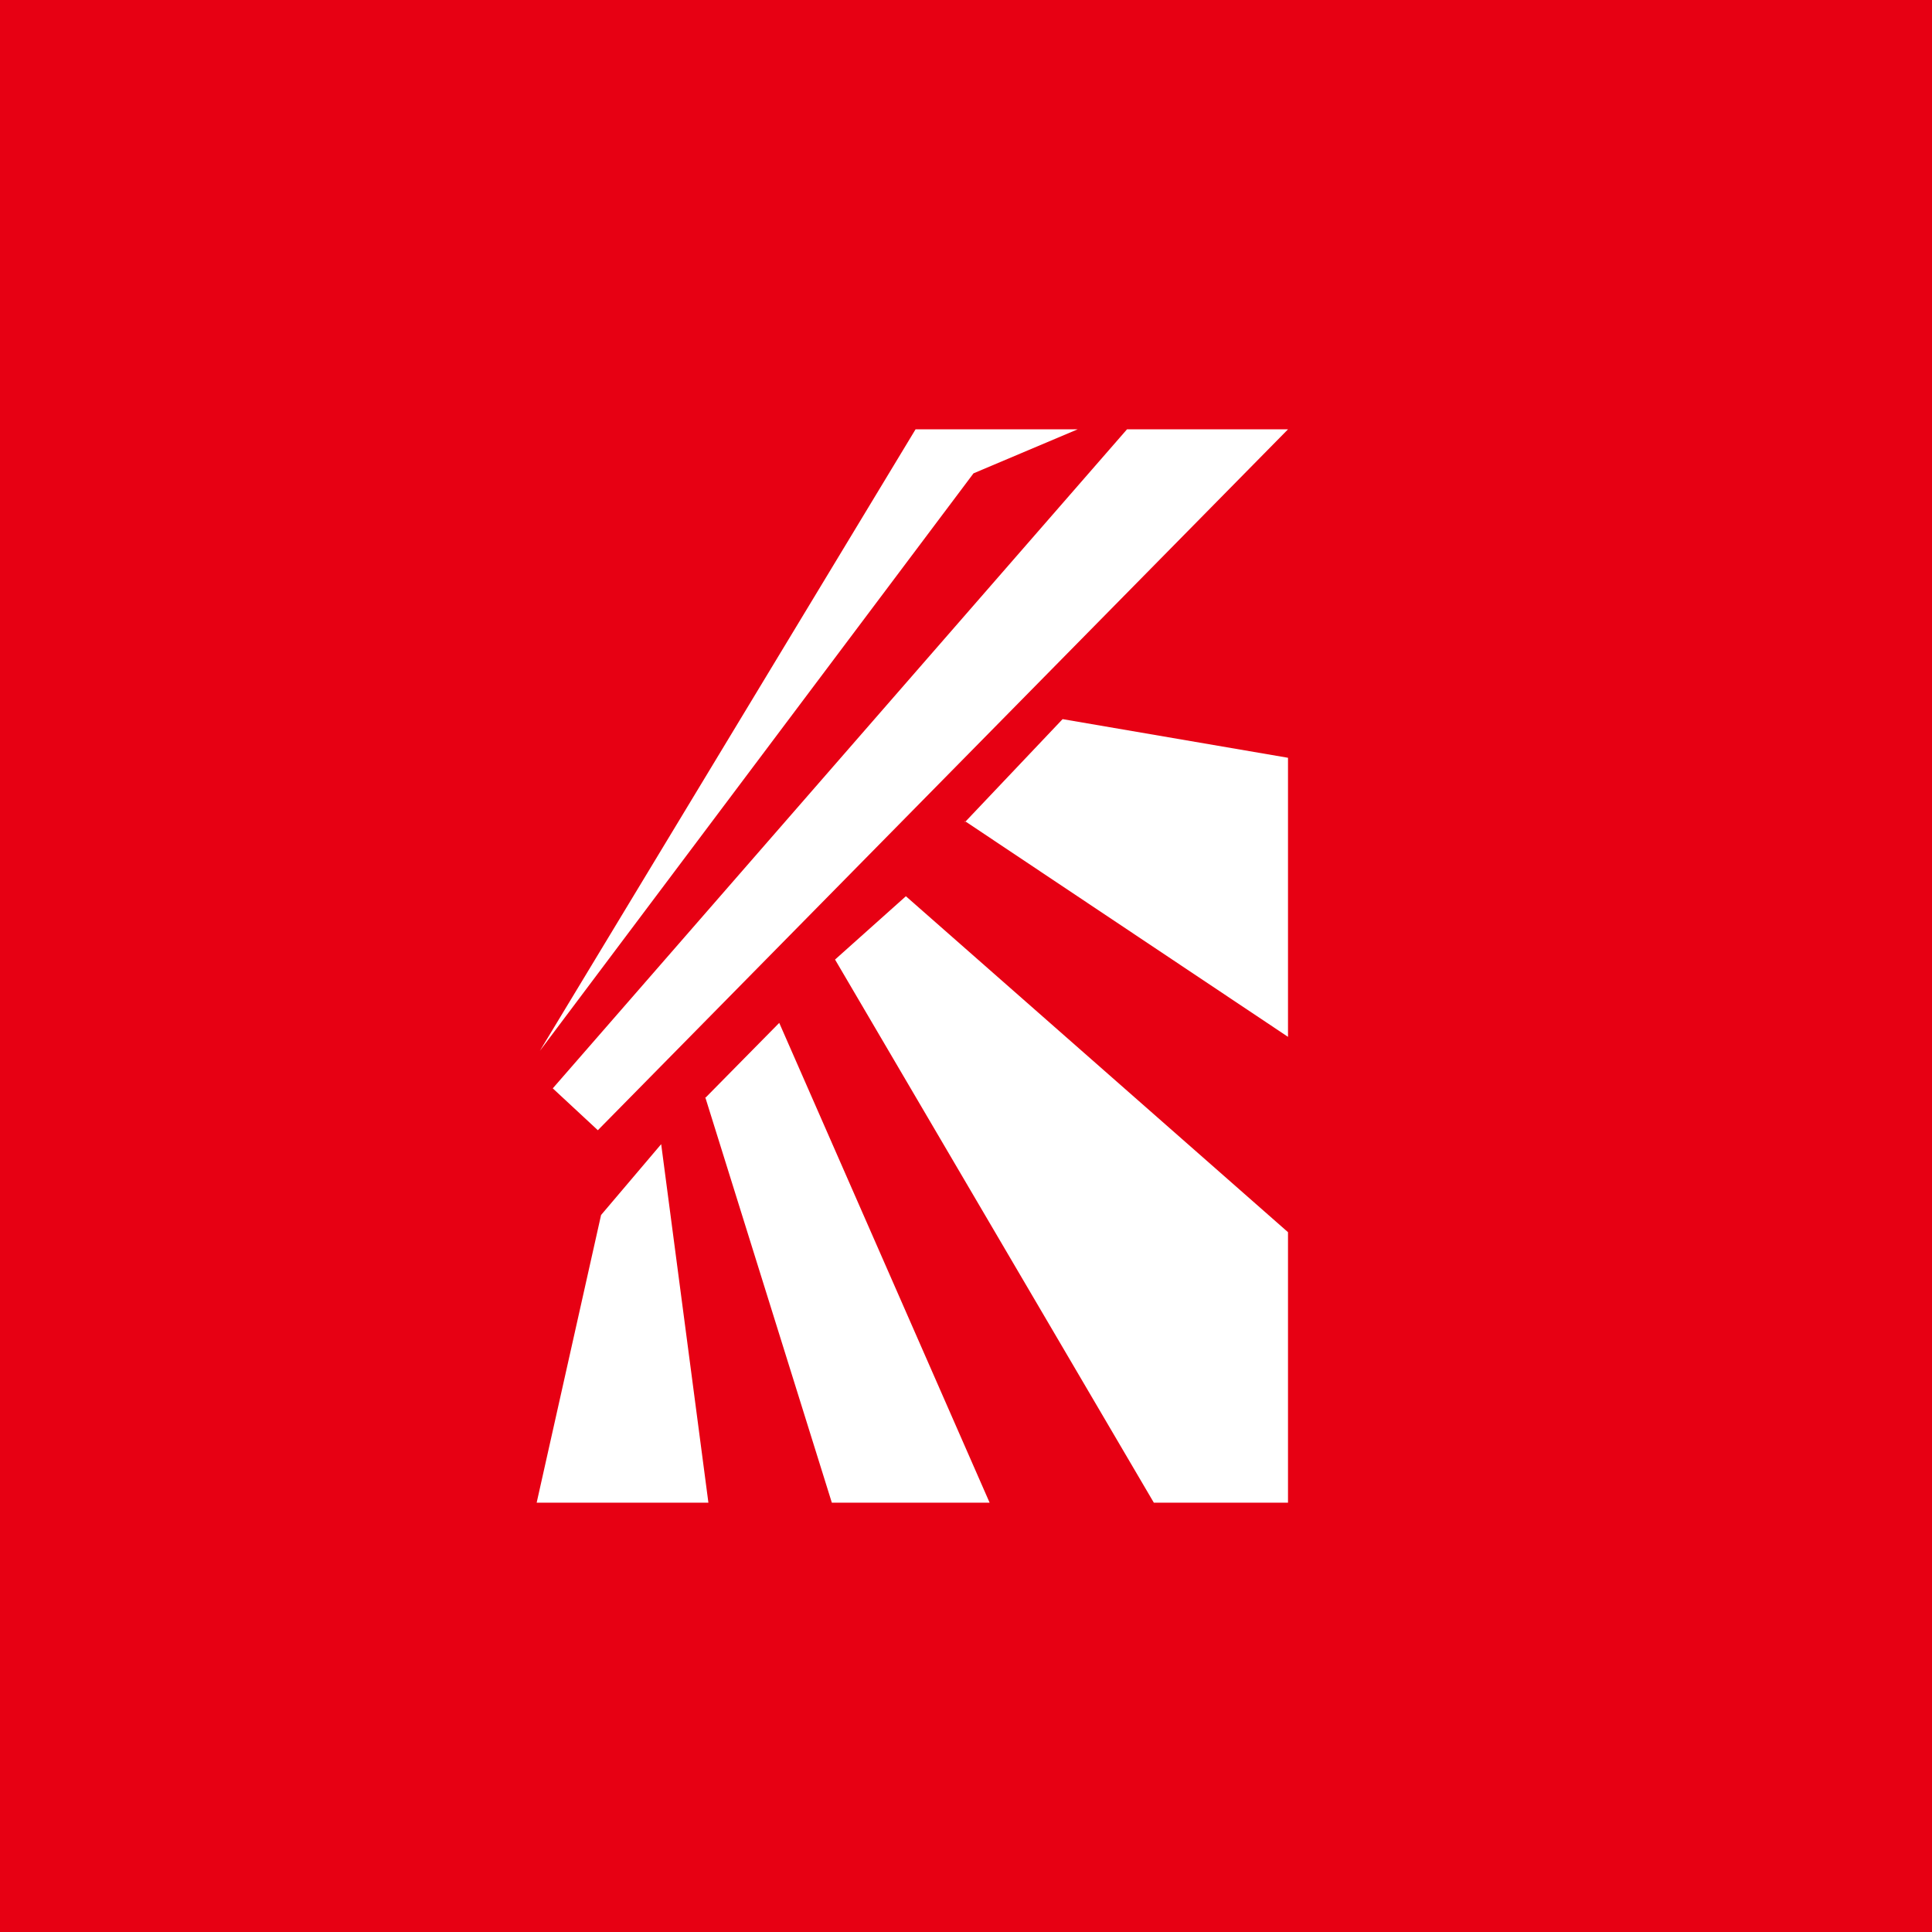 <!-- by TradingView --><svg width="18" height="18" viewBox="0 0 18 18" xmlns="http://www.w3.org/2000/svg"><path fill="#E70013" d="M0 0h18v18H0z"/><path d="m5.57 10.53-.42-.39L10.5 4H12l-6.43 6.53Zm3.42-2.88L12 9.66v-2.6L9.9 6.7l-.91.96Zm-.55.7-.66.59L10.75 14H12v-2.52L8.44 8.35Zm-1.87 1.87L7.75 14h1.47L7.26 9.53l-.69.7ZM5 14h1.6l-.44-3.34-.56.66L5 14Zm.03-4.21L8.53 4h1.51l-.97.41-4.04 5.38Z" fill="#fff"/></svg>